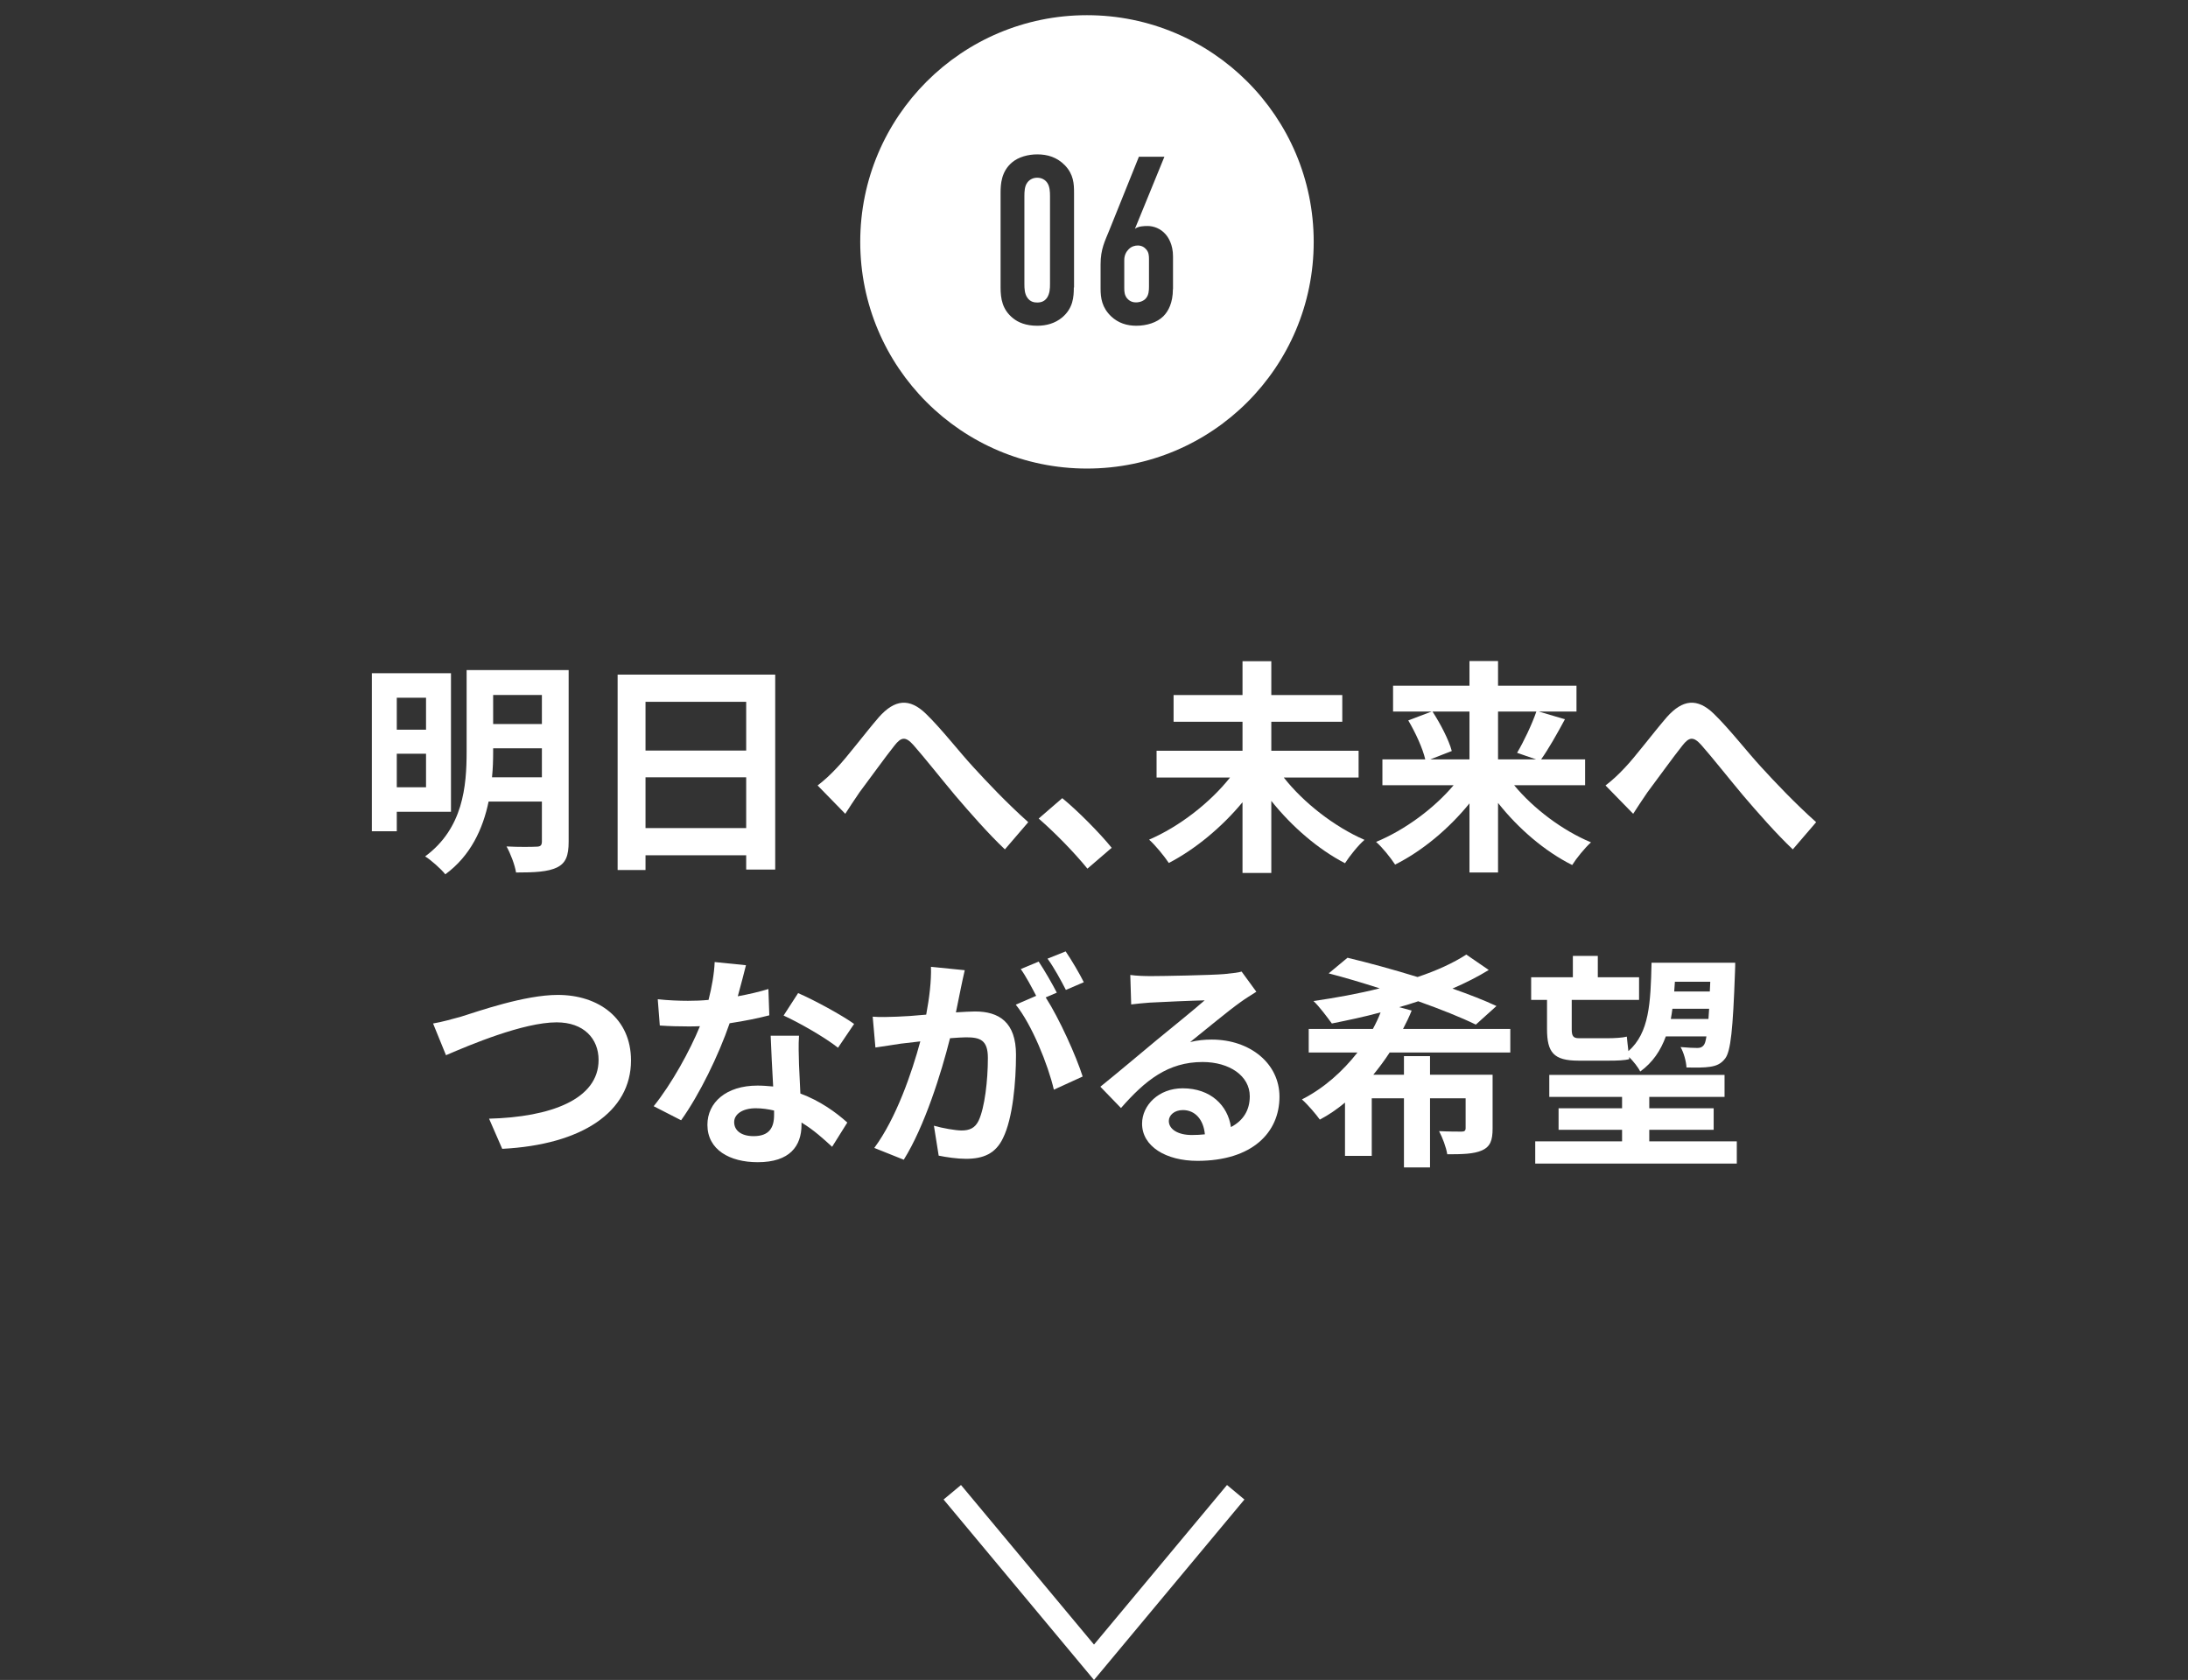 <?xml version="1.0" encoding="UTF-8"?>
<svg id="_レイヤー_2" data-name="レイヤー 2" xmlns="http://www.w3.org/2000/svg" viewBox="0 0 193 148.22">
  <rect x="0" y="0" width="193" height="148.22" fill="#333333" stroke="none"/>
  <defs>
    <style>
      .cls-1 {
        fill: #fff;
      }

      .cls-2 {
        stroke: #fff;
        stroke-miterlimit: 10;
        stroke-width: 2px;
      }

      .cls-2, .cls-3 {
        fill: none;
      }

      .cls-3 {
        opacity: .32;
      }
    </style>
  </defs>
  <g id="_レイヤー_1-2" data-name="レイヤー 1">
    <g>
      <g>
        <path class="cls-2" d="m109,131.66l-12.5,15-12.5-15"/>
        <g>
          <g>
            <path class="cls-1" d="m100.37,21.66c-.27,0-.57.08-.82.34-.19.19-.38.5-.38.94v2.5c0,.27.02.59.23.86.11.13.34.38.8.38.38,0,.71-.15.88-.36.25-.29.27-.67.27-1.07v-2.39c0-.31-.02-.59-.23-.84-.17-.21-.42-.36-.76-.36Z"/>
            <path class="cls-1" d="m91.49,15.68c-.38,0-.69.17-.88.44-.23.31-.25.78-.25,1.18v7.77c0,.4.02.84.25,1.18.27.4.63.44.88.44.4,0,.67-.13.88-.44.23-.36.25-.8.25-1.18v-7.77c0-.38-.02-.86-.25-1.18-.17-.25-.48-.44-.88-.44Z"/>
            <path class="cls-1" d="m95.88,1.34c-11.05,0-20,8.95-20,20s8.95,20,20,20,20-8.95,20-20S106.92,1.34,95.88,1.34Zm-1.16,24.02c0,.84-.06,1.83-1.03,2.65-.63.52-1.39.73-2.2.73-.99,0-1.68-.29-2.14-.67-.94-.76-1.09-1.72-1.09-2.71v-8.36c0-.74.06-1.87,1.01-2.67.57-.48,1.41-.71,2.23-.71.9,0,1.74.25,2.44.97.76.8.8,1.62.8,2.42v8.36Zm8.74.15c0,1.2-.4,1.95-.84,2.39-.57.57-1.49.84-2.39.84-.82,0-1.58-.23-2.21-.82-.82-.78-.94-1.62-.94-2.46v-2.14c0-1.36.4-2.08.76-2.98l2.62-6.51h2.25l-2.6,6.36c.29-.23.78-.25,1.11-.25.53,0,1.16.21,1.62.76.21.25.63.86.63,1.93v2.88Z"/>
          </g>
          <g>
            <path class="cls-1" d="m35,71.62v1.72h-2.2v-13.94h6.98v12.22h-4.78Zm0-10.06v2.82h2.58v-2.82h-2.58Zm2.58,7.9v-2.96h-2.58v2.96h2.58Zm12.58,4.8c0,1.26-.26,1.9-1.04,2.28-.8.38-1.94.44-3.6.44-.1-.66-.5-1.7-.84-2.3,1.08.06,2.3.04,2.64.02.36,0,.48-.12.48-.46v-3.52h-4.7c-.5,2.4-1.58,4.78-3.82,6.42-.36-.46-1.28-1.28-1.78-1.58,3.36-2.48,3.66-6.2,3.66-9.24v-7.2h9v15.14Zm-2.36-5.68v-2.56h-4.3v.3c0,.72-.02,1.48-.1,2.26h4.4Zm-4.3-7.26v2.56h4.3v-2.56h-4.3Z"/>
            <path class="cls-1" d="m68.38,59.52v17.2h-2.56v-1.26h-8.88v1.3h-2.46v-17.24h13.9Zm-11.44,2.4v4.3h8.88v-4.3h-8.88Zm8.88,11.14v-4.48h-8.88v4.48h8.88Z"/>
            <path class="cls-1" d="m73.82,67.74c.92-.96,2.46-3.02,3.7-4.46,1.4-1.58,2.7-1.72,4.16-.3,1.36,1.32,2.96,3.38,4.14,4.66,1.28,1.4,2.98,3.2,4.88,4.9l-2.06,2.4c-1.44-1.36-3.14-3.3-4.4-4.78-1.24-1.48-2.74-3.38-3.68-4.44-.7-.78-1.08-.68-1.66.06-.8,1-2.22,2.98-3.08,4.12-.46.66-.92,1.38-1.26,1.9l-2.44-2.5c.6-.46,1.1-.92,1.7-1.56Z"/>
            <path class="cls-1" d="m91.62,72.22l2.08-1.8c1.42,1.16,3.36,3.14,4.36,4.38l-2.14,1.84c-1.22-1.5-2.92-3.22-4.3-4.42Z"/>
            <path class="cls-1" d="m113.24,68.6c1.74,2.22,4.46,4.34,7.12,5.5-.56.48-1.32,1.44-1.72,2.06-2.36-1.22-4.68-3.22-6.5-5.5v6.36h-2.54v-6.24c-1.82,2.2-4.16,4.14-6.5,5.36-.4-.6-1.18-1.56-1.74-2.06,2.66-1.14,5.38-3.26,7.14-5.48h-6.48v-2.36h7.58v-2.56h-6.08v-2.36h6.08v-2.98h2.54v2.98h6.26v2.36h-6.26v2.56h7.7v2.36h-6.6Z"/>
            <path class="cls-1" d="m133.56,69.28c1.72,2.08,4.28,4,6.78,5.04-.54.48-1.3,1.42-1.66,2-2.4-1.2-4.74-3.2-6.54-5.48v6.14h-2.52v-6.1c-1.82,2.24-4.16,4.2-6.56,5.4-.38-.58-1.12-1.52-1.68-2,2.52-1.04,5.1-2.94,6.84-5h-6.28v-2.28h3.78c-.22-.96-.86-2.36-1.5-3.44l2.06-.78h-3.4v-2.28h6.74v-2.18h2.52v2.18h6.92v2.28h-3.32l2.3.68c-.7,1.3-1.46,2.64-2.1,3.54h3.88v2.28h-6.26Zm-7.2-6.5c.7,1.08,1.44,2.5,1.7,3.48l-1.9.74h3.46v-4.22h-3.26Zm5.78,0v4.22h3.36l-1.68-.58c.58-.98,1.3-2.48,1.7-3.64h-3.38Z"/>
            <path class="cls-1" d="m143.32,67.74c.92-.96,2.46-3.02,3.7-4.46,1.4-1.58,2.7-1.72,4.16-.3,1.36,1.32,2.96,3.38,4.14,4.66,1.28,1.4,2.98,3.2,4.88,4.9l-2.06,2.4c-1.44-1.36-3.14-3.3-4.4-4.78-1.24-1.48-2.74-3.38-3.68-4.44-.7-.78-1.08-.68-1.66.06-.8,1-2.22,2.98-3.08,4.12-.46.66-.92,1.38-1.26,1.9l-2.44-2.5c.6-.46,1.1-.92,1.7-1.56Z"/>
            <path class="cls-1" d="m40.66,89.7c1.54-.48,5.62-1.92,8.54-1.92,3.62,0,6.46,2.08,6.46,5.78,0,4.54-4.32,7.44-11.36,7.8l-1.16-2.66c5.42-.14,9.66-1.7,9.66-5.18,0-1.88-1.3-3.32-3.7-3.32-2.94,0-7.68,2-9.76,2.9l-1.14-2.8c.74-.12,1.74-.4,2.46-.6Z"/>
            <path class="cls-1" d="m65.08,87.9c.98-.18,1.92-.4,2.7-.64l.08,2.32c-.92.24-2.16.5-3.5.7-.96,2.8-2.66,6.3-4.28,8.56l-2.42-1.24c1.58-1.96,3.2-4.9,4.08-7.06-.36.02-.7.02-1.04.02-.82,0-1.64-.02-2.5-.08l-.18-2.32c.86.1,1.92.14,2.66.14.6,0,1.2-.02,1.82-.08.28-1.1.5-2.3.54-3.34l2.76.28c-.16.64-.42,1.66-.72,2.74Zm5.4,6.04c.02.58.08,1.54.12,2.54,1.72.64,3.12,1.64,4.14,2.56l-1.34,2.14c-.7-.64-1.6-1.48-2.7-2.14v.2c0,1.86-1.02,3.3-3.86,3.3-2.48,0-4.44-1.1-4.44-3.3,0-1.96,1.64-3.46,4.42-3.46.48,0,.92.04,1.38.08-.08-1.48-.18-3.26-.22-4.48h2.5c-.06.84-.02,1.68,0,2.56Zm-4,6.3c1.38,0,1.8-.76,1.8-1.86v-.4c-.52-.12-1.06-.2-1.62-.2-1.16,0-1.9.52-1.9,1.22,0,.74.62,1.24,1.72,1.24Zm2.64-10.64l1.28-1.98c1.44.62,3.92,1.98,4.94,2.72l-1.42,2.1c-1.16-.92-3.44-2.22-4.8-2.84Z"/>
            <path class="cls-1" d="m84.74,87.26c-.12.6-.28,1.34-.42,2.06.68-.04,1.26-.08,1.68-.08,2.12,0,3.62.94,3.62,3.82,0,2.36-.28,5.6-1.14,7.34-.66,1.4-1.76,1.84-3.28,1.84-.76,0-1.72-.14-2.4-.28l-.42-2.64c.76.22,1.92.42,2.44.42.68,0,1.18-.2,1.5-.86.54-1.14.82-3.56.82-5.54,0-1.6-.7-1.82-1.94-1.82-.32,0-.82.04-1.4.08-.76,3.04-2.24,7.78-4.08,10.72l-2.6-1.04c1.94-2.62,3.32-6.66,4.06-9.4-.72.08-1.36.16-1.72.2-.58.1-1.62.24-2.24.34l-.24-2.72c.74.06,1.4.02,2.14,0,.62-.02,1.56-.08,2.58-.18.28-1.5.46-2.96.42-4.22l2.98.3c-.12.52-.26,1.16-.36,1.66Zm8.48.32l-.98.42c1.2,1.86,2.7,5.2,3.26,6.98l-2.54,1.16c-.52-2.22-1.94-5.74-3.36-7.5l1.8-.78c-.4-.76-.9-1.72-1.36-2.36l1.58-.66c.5.74,1.22,2,1.6,2.74Zm2.38-.92l-1.58.68c-.42-.82-1.06-2-1.62-2.76l1.6-.64c.52.76,1.26,2.02,1.6,2.72Z"/>
            <path class="cls-1" d="m101.52,86.12c1.06,0,5.34-.08,6.48-.18.82-.08,1.28-.14,1.52-.22l1.3,1.78c-.46.3-.94.58-1.4.92-1.08.76-3.18,2.52-4.44,3.52.66-.16,1.26-.22,1.9-.22,3.4,0,5.98,2.12,5.98,5.04,0,3.16-2.4,5.66-7.24,5.66-2.78,0-4.88-1.28-4.88-3.28,0-1.62,1.46-3.12,3.58-3.12,2.48,0,3.98,1.52,4.26,3.42,1.1-.58,1.66-1.5,1.66-2.72,0-1.8-1.8-3.02-4.16-3.02-3.06,0-5.06,1.62-7.2,4.06l-1.82-1.88c1.42-1.14,3.84-3.18,5.02-4.16,1.12-.92,3.2-2.6,4.18-3.46-1.02.02-3.78.14-4.84.2-.54.04-1.18.1-1.64.16l-.08-2.6c.56.08,1.26.1,1.82.1Zm3.6,14.02c.42,0,.8-.02,1.16-.06-.12-1.3-.86-2.14-1.94-2.14-.76,0-1.24.46-1.24.96,0,.74.82,1.24,2.02,1.24Z"/>
            <path class="cls-1" d="m122.58,92.86c-.44.68-.92,1.32-1.44,1.96h2.7v-1.64h2.3v1.64h5.52v4.74c0,1.06-.2,1.6-.94,1.94-.74.32-1.72.34-3.06.34-.1-.64-.42-1.46-.72-2.04.8.04,1.72.04,1.98.04s.36-.08.36-.3v-2.64h-3.14v6.1h-2.3v-6.1h-2.84v5.08h-2.36v-4.7c-.7.58-1.42,1.08-2.22,1.5-.36-.5-1.08-1.34-1.58-1.78,1.96-1,3.6-2.48,4.9-4.14h-4.3v-2.08h5.66c.26-.48.5-.98.68-1.46-1.46.4-2.92.7-4.3.98-.38-.52-1.12-1.52-1.62-1.98,1.92-.28,3.94-.64,5.84-1.12-1.56-.5-3.1-.96-4.5-1.32l1.66-1.38c1.84.44,4.04,1.04,6.18,1.7,1.68-.56,3.16-1.24,4.3-1.98l1.98,1.36c-.94.58-2.04,1.14-3.2,1.64,1.48.52,2.82,1.04,3.88,1.54l-1.82,1.64c-1.26-.62-3.06-1.34-5.08-2.06-.54.18-1.1.36-1.68.52l1.1.3c-.22.56-.48,1.08-.76,1.62h9.46v2.08h-10.64Z"/>
            <path class="cls-1" d="m136.46,88.22h-1.4v-2h3.68v-1.88h2.2v1.88h3.64v2h-5.94v2.6c0,.56.12.78.62.78h2.62c.5,0,1.26-.04,1.62-.14.04.36.08.84.14,1.28,1.84-1.62,1.96-4.22,2.04-7.8h7.38s0,.6-.02.84c-.18,5.08-.38,6.96-.86,7.6-.38.5-.8.66-1.34.74-.48.08-1.26.08-2.08.06-.02-.52-.24-1.32-.52-1.8.64.06,1.18.08,1.48.08.24,0,.42-.06.56-.24.1-.12.18-.36.24-.78h-3.58c-.46,1.26-1.16,2.3-2.26,3.1-.18-.38-.6-.9-.98-1.28l.02.18c-.38.12-1.12.14-1.78.14h-2.7c-2.2,0-2.78-.72-2.78-2.8v-2.56Zm16.74,12.48v1.96h-17.78v-1.96h7.66v-1.02h-5.6v-1.9h5.6v-1h-6.42v-1.94h15.46v1.94h-6.64v1h5.68v1.9h-5.68v1.02h7.72Zm-2.5-10.8c.02-.28.04-.58.06-.9h-3.24c-.04.3-.08.6-.14.9h3.32Zm-2.96-3.28c-.02.3-.04.58-.06.86h3.14l.04-.86h-3.12Z"/>
          </g>
        </g>
      </g>
      <rect class="cls-3" width="193" height="148"/>
    </g>
  </g>
</svg>